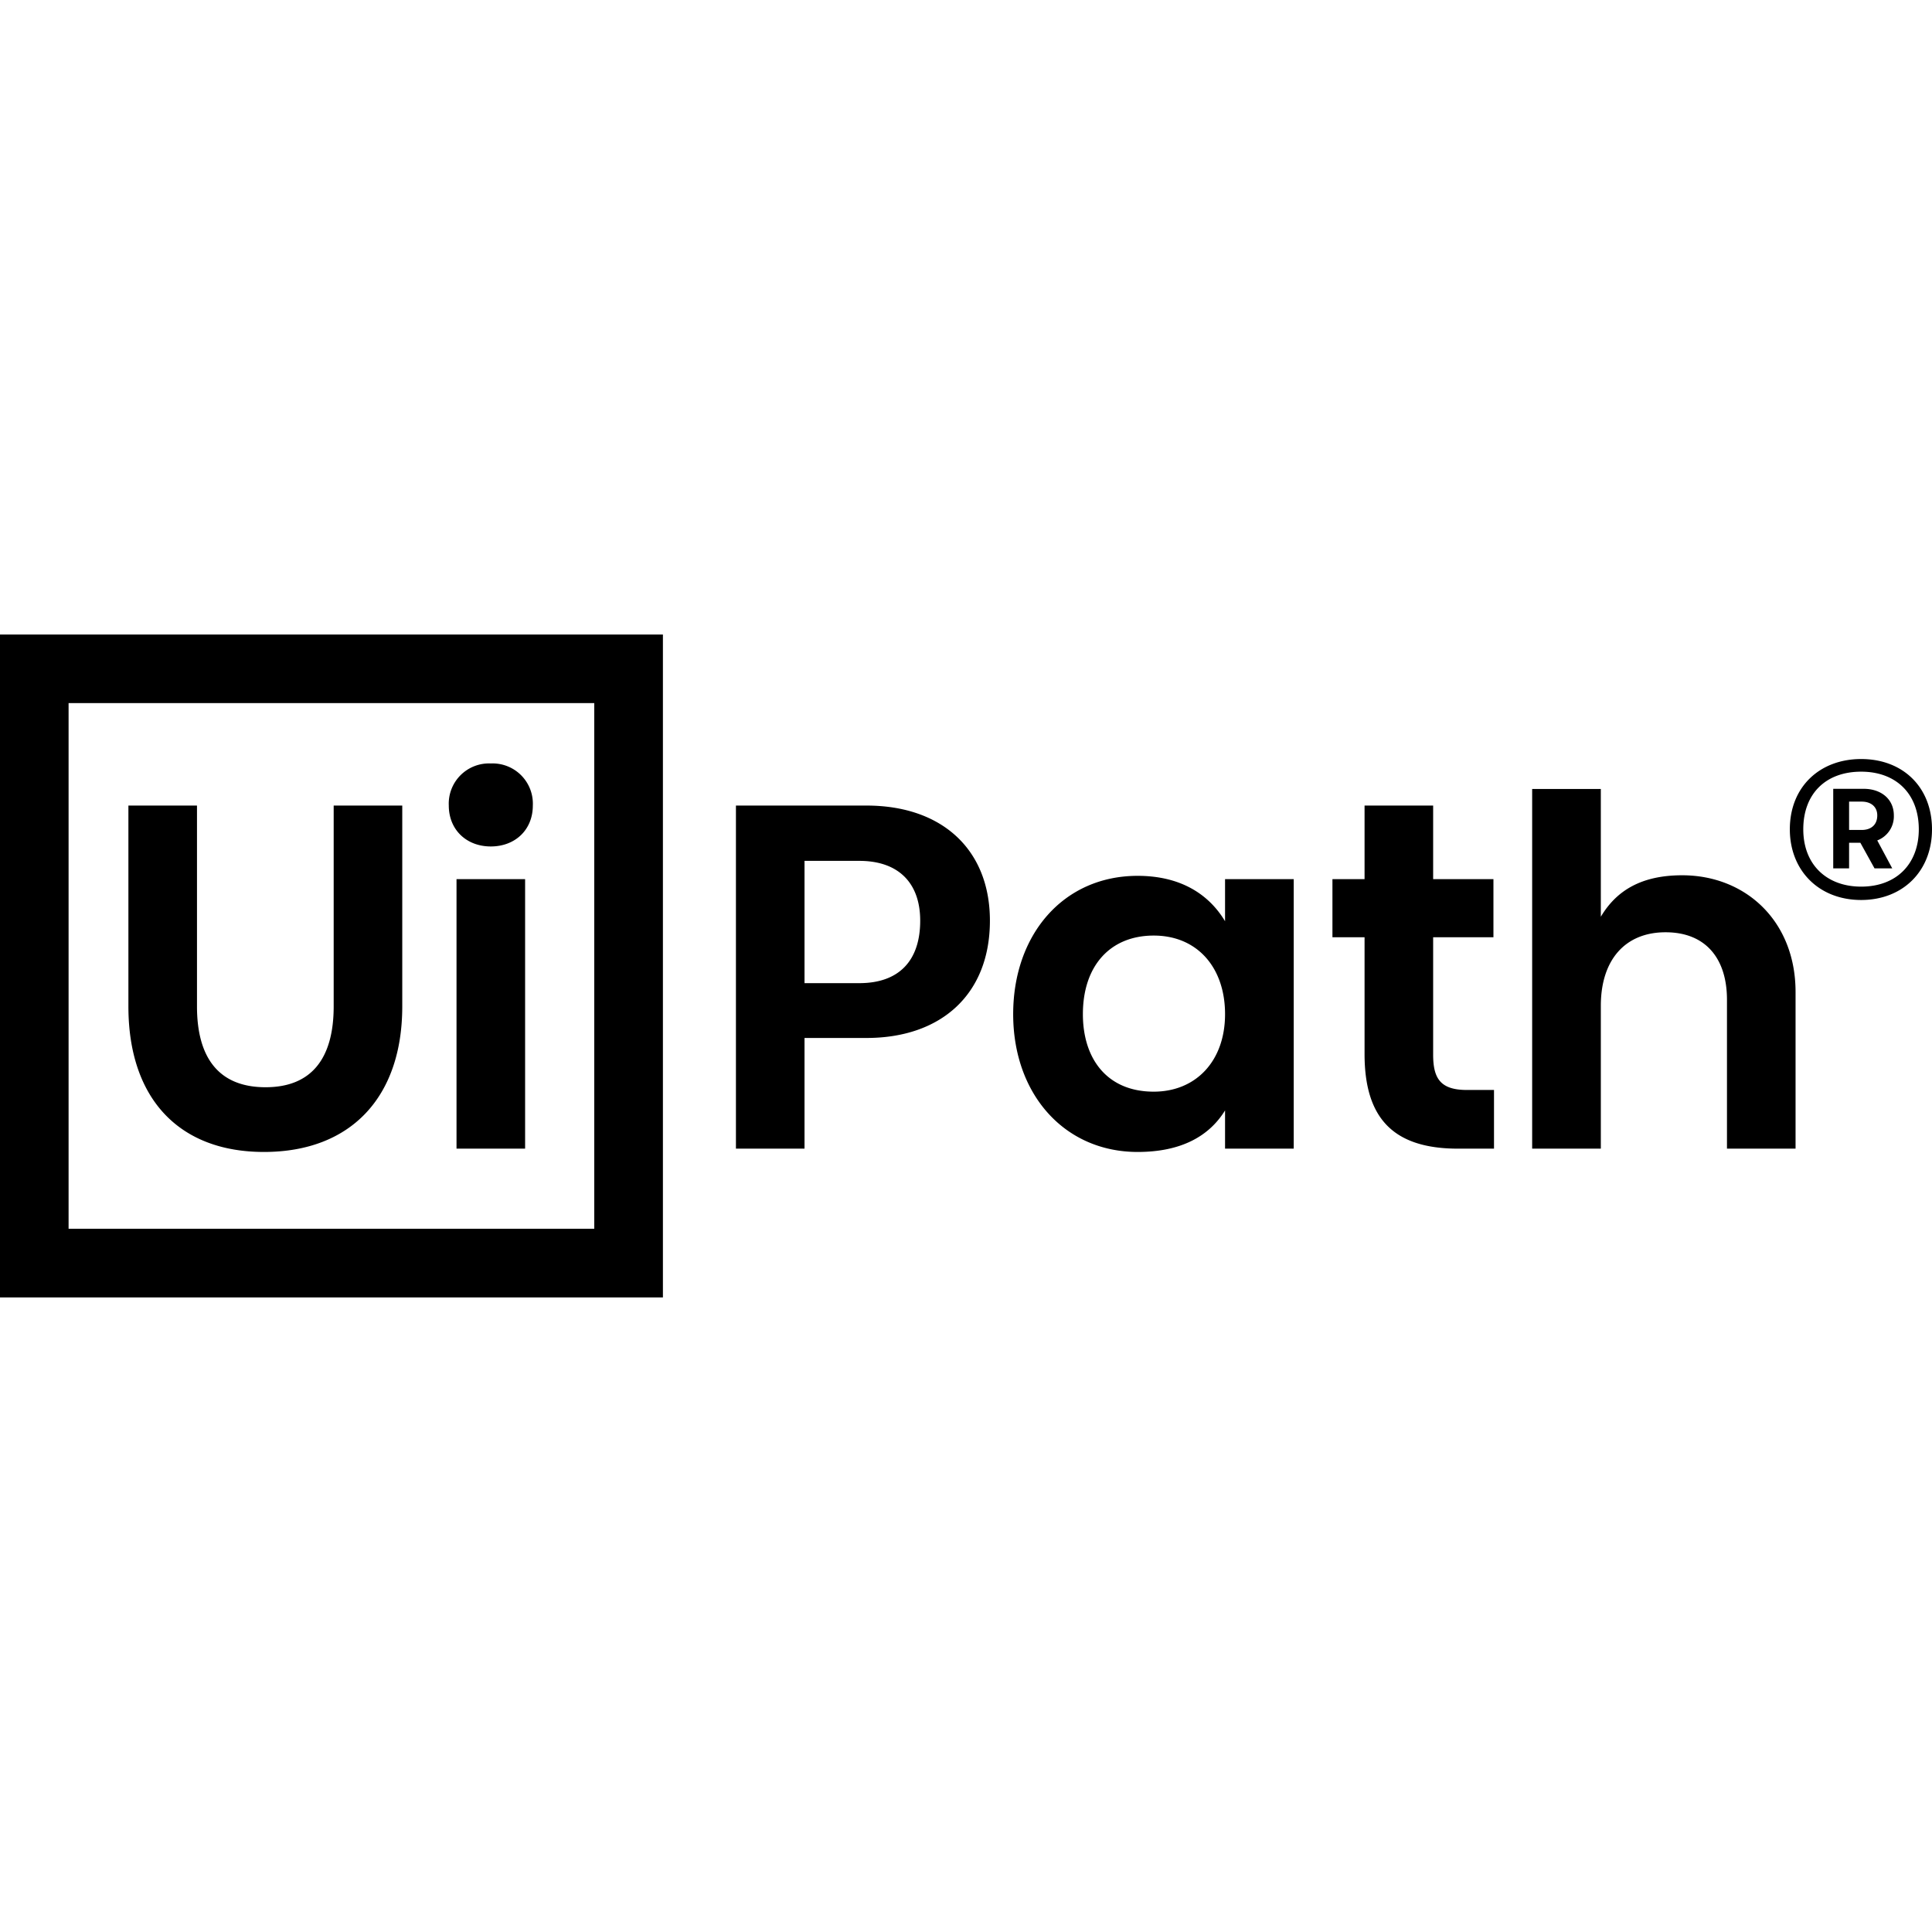 <svg xmlns="http://www.w3.org/2000/svg" width="1em" height="1em" viewBox="0 0 24 24">
    <path fill="currentColor" d="M0 7.882v8.235h8.235V7.882zm.852.852h6.53v6.53H.852zm22.268.695c-.514 0-.886.345-.886.873c0 .511.36.878.886.878c.518 0 .88-.359.88-.878c0-.521-.359-.873-.88-.873m-17.023.055a.5.5 0 0 0-.522.522c0 .302.22.509.522.509s.522-.206.522-.509a.5.5 0 0 0-.522-.522m17.023.102c.437 0 .716.278.716.716c0 .426-.274.712-.716.712c-.426 0-.719-.271-.719-.712s.278-.716.719-.716m-.347.213v.988h.197v-.318h.14l.176.318h.22l-.186-.347a.32.32 0 0 0 .206-.311c0-.203-.159-.33-.374-.33zm-3.74.002v4.468h.853v-1.774c0-.571.302-.914.804-.914s.763.33.763.838v1.85h.852v-1.946c0-.88-.619-1.45-1.409-1.45c-.509 0-.818.192-1.01.515V9.801zm3.937.157h.157c.115 0 .193.064.193.171c0 .118-.078.181-.193.181h-.157zm-21.375.049v2.495c0 1.141.625 1.808 1.684 1.808c1.079 0 1.718-.681 1.718-1.808v-2.495h-.852v2.495c0 .646-.275 1.004-.846 1.004c-.591 0-.852-.378-.852-1.004v-2.495zm7.547 0v4.262h.852v-1.375h.77c.928 0 1.533-.543 1.533-1.457c0-.88-.591-1.43-1.533-1.43zm7.809 0v.914h-.399v.722h.399v1.45c0 .791.35 1.176 1.161 1.176h.447v-.729h-.337c-.33 0-.419-.144-.419-.44v-1.457h.749v-.722h-.749v-.914zm-6.957.687h.681c.488 0 .756.276.756.743c0 .502-.268.776-.756.776h-.681zm4.138.186c-.921 0-1.546.728-1.546 1.718c0 .997.639 1.712 1.546 1.712c.537 0 .887-.193 1.086-.516v.475h.853v-3.348h-.853v.523c-.206-.344-.563-.564-1.086-.564m-8.461.041v3.348h.852v-3.348zm8.661.701c.543 0 .886.399.886.976c0 .585-.364.963-.886.963c-.578 0-.88-.406-.88-.963c0-.598.337-.976.88-.976"/>
</svg>